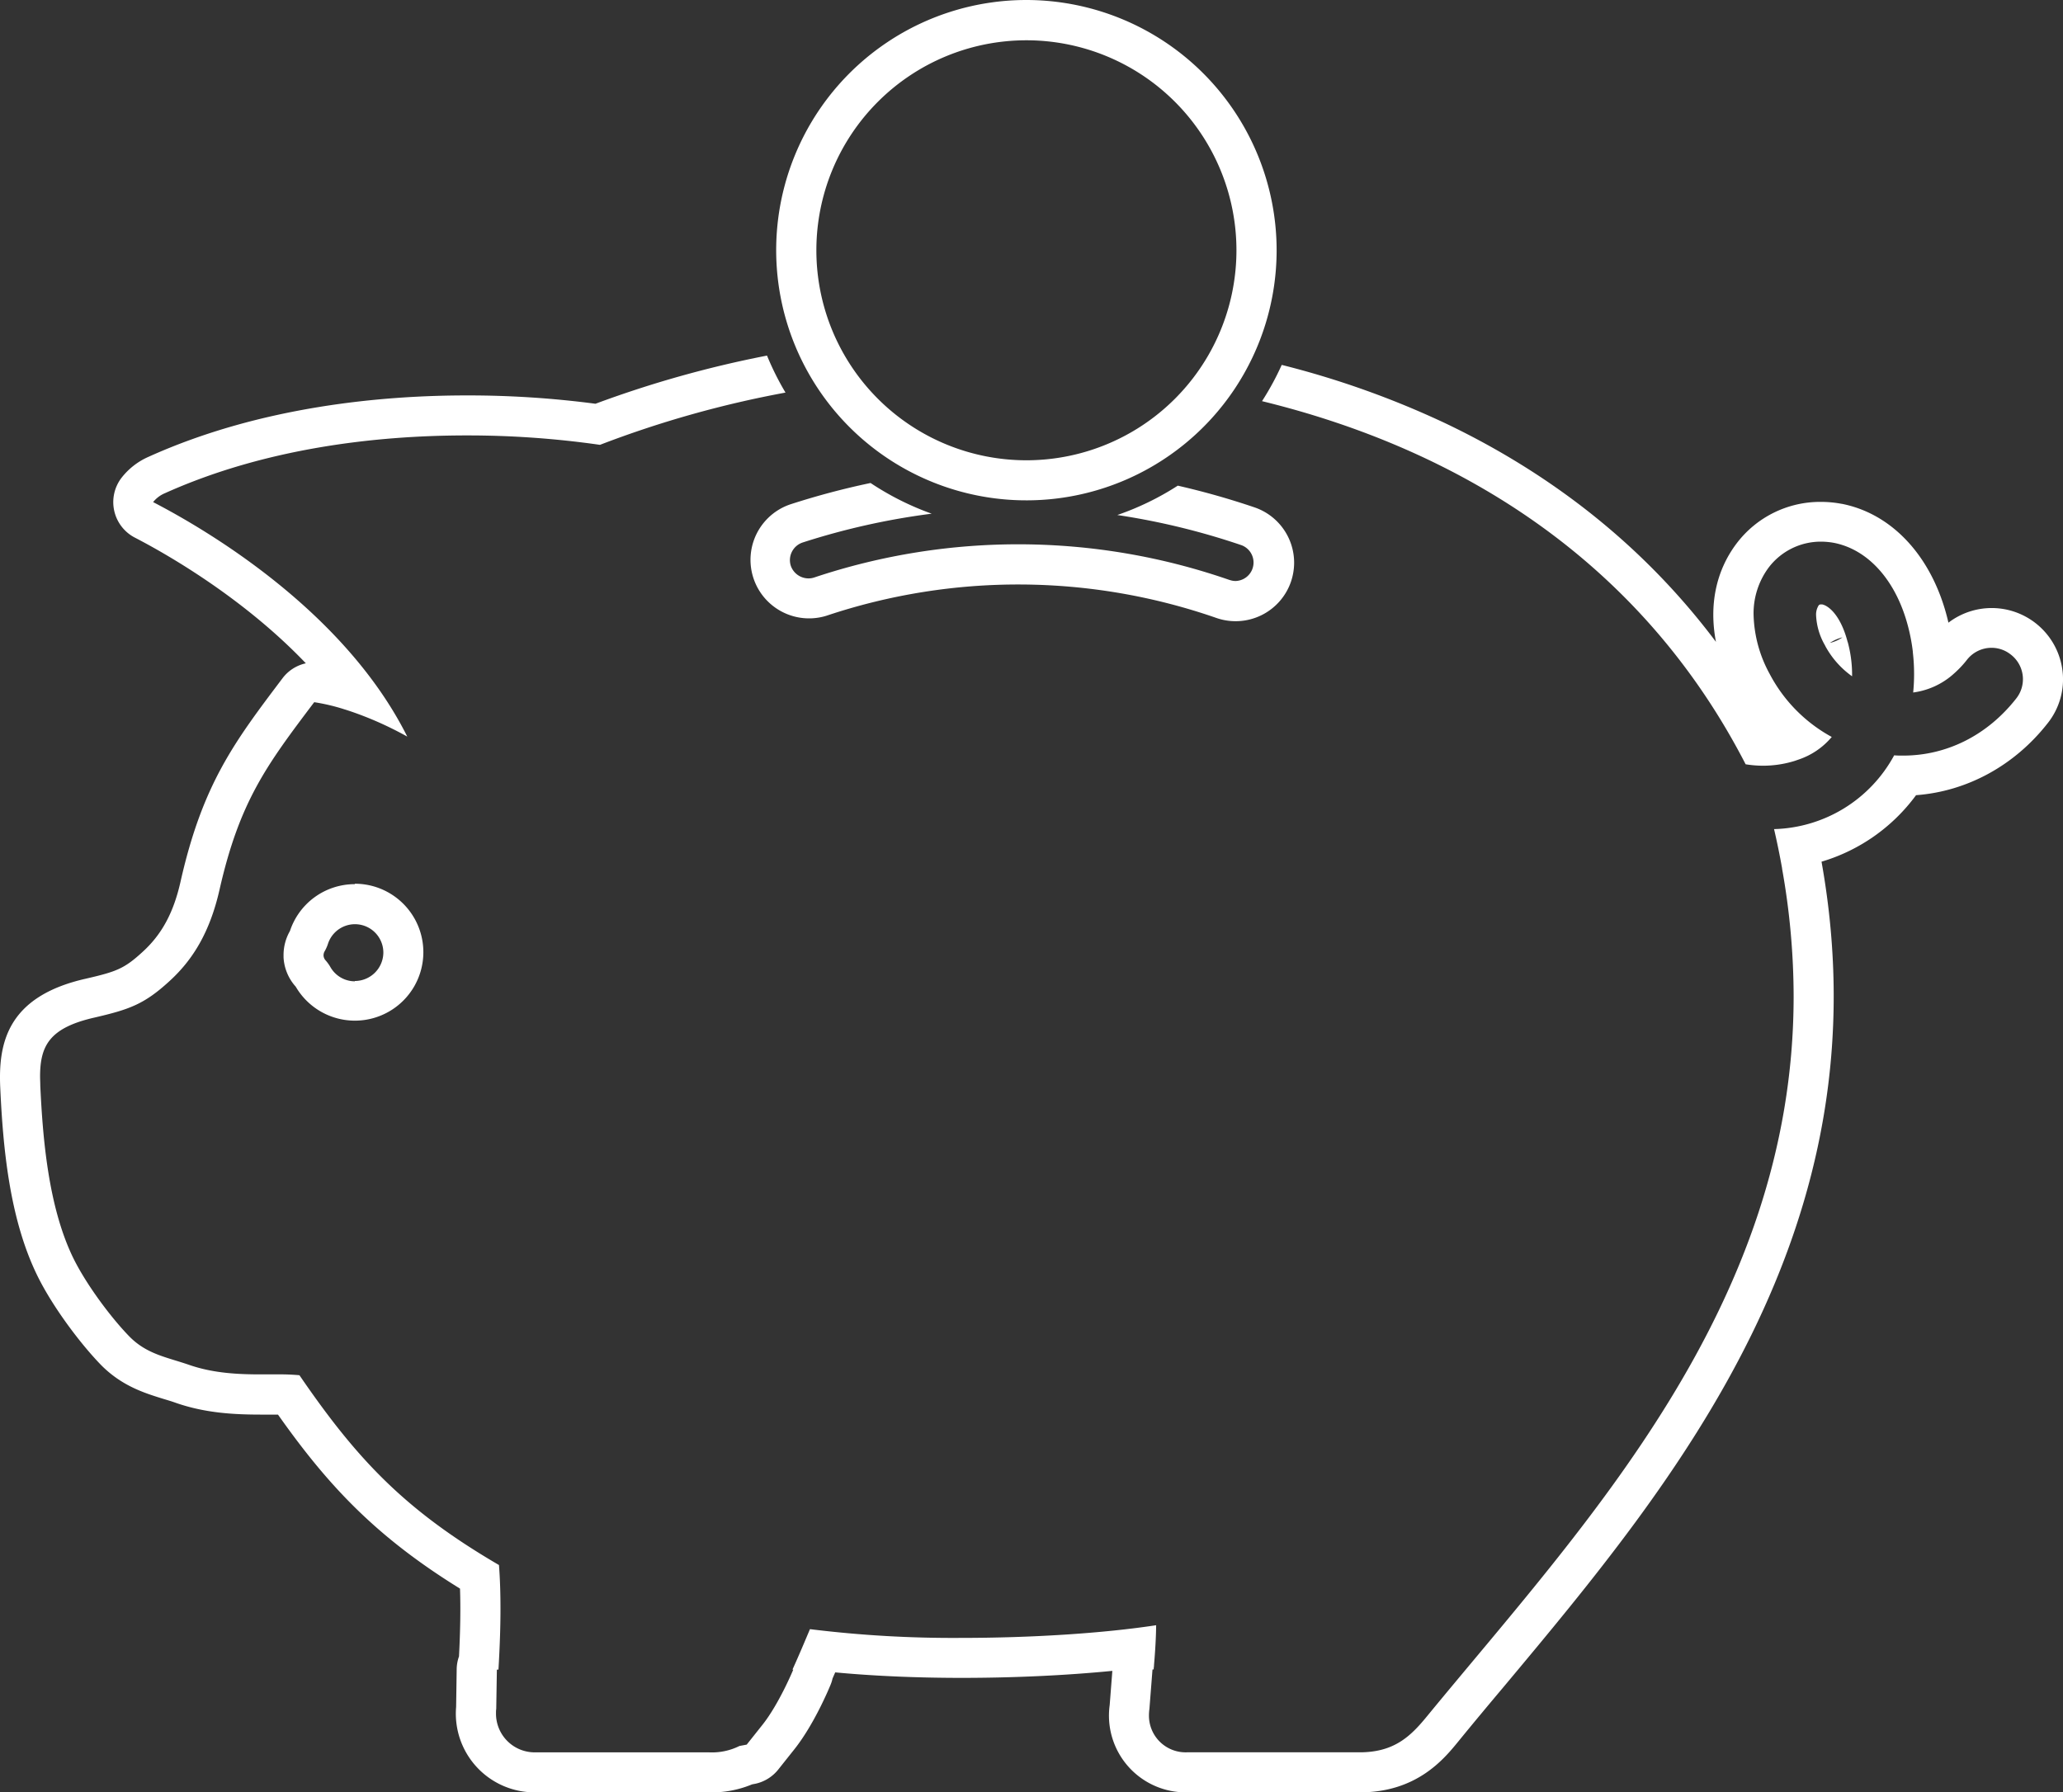 <svg xmlns="http://www.w3.org/2000/svg" viewBox="0 0 589.33 512.11"><rect x="0" y="0" width="589.33" height="512.11" fill="#333333" stroke="none"/><defs><style>.cls-1{fill:#fff;}</style></defs><title>cochon</title><g id="Layer_2" data-name="Layer 2"><g id="Layer_1-2" data-name="Layer 1"><path id="Hucha_con_moneda" data-name="Hucha con moneda" class="cls-1" d="M581.5,178h0l.06,0ZM229.3,155a204,204,0,0,1,36.85-8.23A80.18,80.18,0,0,1,248.69,138a222.92,222.92,0,0,0-22.94,6.11,16.73,16.73,0,0,0,10.37,31.81,172.42,172.42,0,0,1,111.47.68,16.72,16.72,0,0,0,21.21-10.44,17,17,0,0,0,.89-5.36,16.71,16.71,0,0,0-11.33-15.84,222.3,222.3,0,0,0-21.91-6.2,79.53,79.53,0,0,1-17.27,8.39,203.21,203.21,0,0,1,35.49,8.63A5.28,5.28,0,0,1,353,166a5.11,5.11,0,0,1-1.66-.27l-.05,0A183.82,183.82,0,0,0,232.59,165h0a5.14,5.14,0,0,1-1.63.26,5.37,5.37,0,0,1-5.07-3.65A5.31,5.31,0,0,1,229.3,155Zm359.88,36.62a20.37,20.37,0,0,0-32.58-13.71c-.14-.62-.29-1.25-.46-1.88-4.53-17.28-15.73-29.28-30-32.08l-.07,0a31.65,31.65,0,0,0-5.89-.55A29.93,29.93,0,0,0,496,155.39c-5.86,7.83-7.8,17.6-5.81,28C470.38,157,444.47,136,412.87,120.93a255.87,255.87,0,0,0-46.72-16.67,80.87,80.87,0,0,1-5.63,10.36C417,128.41,468.73,160.21,498.67,218.37a31.31,31.31,0,0,0,4.92.41,30.56,30.56,0,0,0,9.05-1.36l1.19-.41a21.1,21.1,0,0,0,9.44-6.45,43.55,43.55,0,0,1-17.78-18.09,36.93,36.93,0,0,1-4.55-16.78,21.93,21.93,0,0,1,4.24-13.44,18.69,18.69,0,0,1,15-7.49,20.86,20.86,0,0,1,3.75.35c9.82,1.94,17.71,10.81,21.11,23.77a53,53,0,0,1,1.4,7.36,1.11,1.11,0,0,0,0,.19,54.07,54.07,0,0,1,.35,6.2c0,1.76-.09,3.51-.26,5.23a21.55,21.55,0,0,0,10.53-4.45c.39-.31.78-.64,1.17-1a28.86,28.86,0,0,0,3.67-3.9,8.92,8.92,0,0,1,7-3.42,8.8,8.8,0,0,1,5.49,1.91A8.88,8.88,0,0,1,576,199.53c-8.26,10.56-19.89,16.36-32.35,16.36-.85,0-1.7,0-2.55-.08a40.18,40.18,0,0,1-34.31,21.08q1.31,5.66,2.29,11.18a1.3,1.3,0,0,0,0,.13,208.06,208.06,0,0,1,3.3,36.67c-.09,88.55-60,151-104.68,205.44-4.73,5.79-9.42,10.36-19.3,10.36H339.06A10.47,10.47,0,0,1,328.22,490a12.81,12.81,0,0,1,.13-1.72l.88-11.28h.34c0-.34.05-.68.09-1,0-.08,0-.14,0-.22.35-4.06.58-8,.61-11.42-15.15,2.31-35.59,3.62-55.63,3.62a332.44,332.44,0,0,1-43.26-2.5c-1.32,3.11-3.06,7.3-5,11.56h.23s-4,9.68-8.73,15.68l-4.57,5.75-2.07.39a17.61,17.61,0,0,1-8.74,1.82H153a11.06,11.06,0,0,1-11.31-11.16c0-.42,0-.84.07-1.26l.18-11.22h.45c.34-5.62.58-11.56.58-17.39,0-4.27-.12-8.47-.43-12.49-27.2-15.85-40.79-30.57-57-54.23a59.73,59.73,0,0,0-6.13-.24l-2.28,0H74.66c-6.29,0-13.57-.26-20.67-2.73-6.3-2.18-12-3-17-8.07-5.25-5.37-12.53-15.08-16.26-22.86-6.93-14.52-8.52-33.8-9.22-48.81,0-.91-.06-1.77-.06-2.61,0-8.84,2.69-13.93,15.49-16.86,10-2.32,14.26-3.8,21.48-10.43,6.68-6.09,11.54-14,14.29-26.11,5.74-25.33,13.55-35.7,27.05-53.58a55.92,55.92,0,0,1,8.5,2c2.75.85,5.4,1.85,7.77,2.83a100,100,0,0,1,10.31,5c-18.13-36.25-57.85-59.36-72.6-67a8.53,8.53,0,0,1,3.39-2.55c28.46-12.8,60.09-16.5,86.14-16.5a265.76,265.76,0,0,1,38.12,2.69,298.74,298.74,0,0,1,53-14.93,80.15,80.15,0,0,1-5.28-10.57,310.71,310.71,0,0,0-49,13.76,278.54,278.54,0,0,0-36.78-2.38c-23.7,0-58.68,3-90.83,17.51a19.84,19.84,0,0,0-7.8,6.05,11.42,11.42,0,0,0,3.85,17.08c8.28,4.28,30.58,16.79,48.82,35.9a11.36,11.36,0,0,0-6.67,4.28c-13.73,18.17-22.8,30.17-29.09,57.94-2,9-5.38,15.22-10.84,20.2-5.27,4.84-7.47,5.67-16.34,7.71C1.93,284.76-.5,298.23.07,310.75c.79,17.3,2.65,37.14,10.34,53.2,4.4,9.21,12.58,20,18.4,26,6,6.11,12.63,8.12,17.93,9.76,1.23.37,2.39.71,3.51,1.12,8.49,2.95,16.75,3.35,24.41,3.35h4.75c14.17,20.07,27.76,34.74,52,49.72.19,5.58.09,12-.29,19.37a11.27,11.27,0,0,0-.66,3.63l-.16,10.8A22.49,22.49,0,0,0,153,512.11h49.57a29.9,29.9,0,0,0,12.27-2.28c.29-.05.58-.12.86-.16a11.44,11.44,0,0,0,6.63-4.09l4.58-5.76c5.62-7.06,9.89-17.31,10.35-18.44a10.41,10.41,0,0,0,.57-1.8l.76-1.75c10.62,1,22.91,1.57,36.09,1.57,15,0,30-.71,43.08-2l-.76,9.78a21.93,21.93,0,0,0,22.09,24.93h49.36c16.25,0,24-9.46,28.15-14.55S425,487.37,429.52,482c49-58.63,109.53-131.08,90.83-235.8a51.78,51.78,0,0,0,27-19c14.55-1.08,28.12-8.44,37.63-20.6A20.15,20.15,0,0,0,589.18,191.57Zm-487.82,61A19.5,19.5,0,0,0,82.83,266a13.8,13.8,0,0,0-1.83,6.8c0,.24,0,.5,0,.76a13.59,13.59,0,0,0,3.48,8.35,19.56,19.56,0,1,0,16.86-29.41Zm0,27.76a8.06,8.06,0,0,1-7-4.11,11.56,11.56,0,0,0-1.31-1.83,2.25,2.25,0,0,1-.62-1.34,2.3,2.3,0,0,1,.31-1.3,11,11,0,0,0,.94-2.11,8.11,8.11,0,0,1,15.83,2.53A8.17,8.17,0,0,1,101.36,280.29Zm426.46-96.9c-2-7.78-5.53-10.43-7.25-10.78l-.39,0a.72.72,0,0,0-.71.37,4.92,4.92,0,0,0-.67,2.81,18.75,18.75,0,0,0,2.37,8.21l.16.29.15.3a25.47,25.47,0,0,0,7.6,8.55v-.58A35.59,35.59,0,0,0,527.82,183.39Zm-5.3.35a13.26,13.26,0,0,1,1.42-.84,12,12,0,0,1,2.4-.89A10.42,10.42,0,0,1,522.52,183.74Z"/><path class="cls-1" d="M293.21,0a71.48,71.48,0,1,0,71.48,71.46A71.55,71.55,0,0,0,293.21,0Zm0,131.51a60,60,0,1,1,60-60A60,60,0,0,1,293.21,131.51Z"/></g></g></svg>